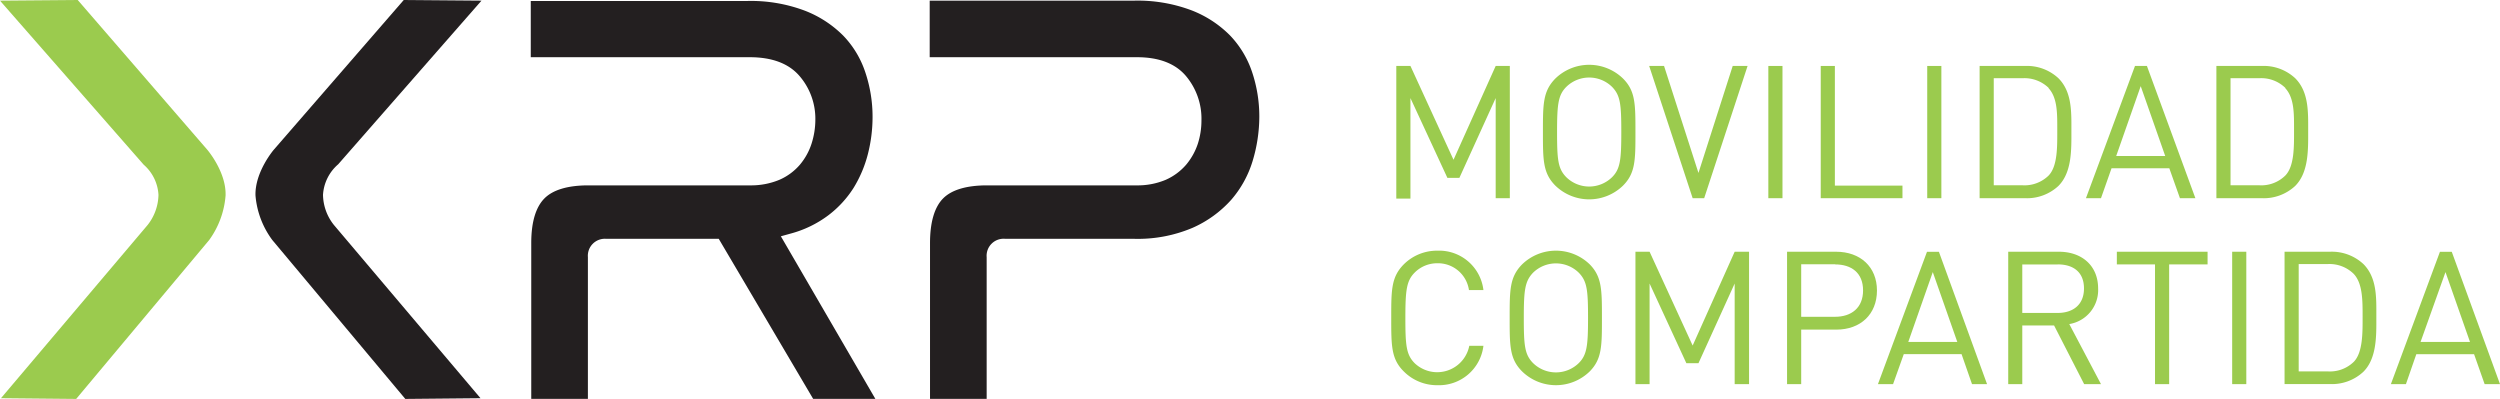 <svg xmlns="http://www.w3.org/2000/svg" viewBox="0 0 305.88 48.81"><defs><style>.cls-1{fill:#231f20;}.cls-2{fill:#9bcb4e;}</style></defs><g id="Layer_2" data-name="Layer 2"><g id="Layer_1-2" data-name="Layer 1"><path class="cls-1" d="M99.49,48.8h7.61L95.54,28.91l1.19-.33a13.45,13.45,0,0,0,4.62-2.24A12.79,12.79,0,0,0,104.43,23a15,15,0,0,0,1.76-4.16,18.38,18.38,0,0,0,.57-4.53,17.08,17.08,0,0,0-.89-5.47,11.78,11.78,0,0,0-2.7-4.48,13.5,13.5,0,0,0-4.74-3.07,18.69,18.69,0,0,0-7-1.17H64.94V7h26.8c2.74,0,4.79.78,6.1,2.32a8,8,0,0,1,1.92,5.32,9.63,9.63,0,0,1-.46,2.92,7.63,7.63,0,0,1-1.42,2.58A6.93,6.93,0,0,1,95.36,22a9,9,0,0,1-3.62.68H72c-2.52,0-4.34.54-5.39,1.6S65,27.16,65,29.73V48.8h6.93V31.46a2.08,2.08,0,0,1,2.24-2.24H87.94Z"></path><path class="cls-1" d="M113.79,48.8h6.93V31.46A2.08,2.08,0,0,1,123,29.22h15.76a17.14,17.14,0,0,0,7.14-1.34,13.83,13.83,0,0,0,4.74-3.43,13,13,0,0,0,2.62-4.75,18.92,18.92,0,0,0,.82-5.43,17.08,17.08,0,0,0-.89-5.47,11.93,11.93,0,0,0-2.71-4.48,13.46,13.46,0,0,0-4.73-3.07,18.69,18.69,0,0,0-7-1.17h-25V7h25.37c2.69,0,4.71.78,6,2.32A8.11,8.11,0,0,1,147,14.72a9.29,9.29,0,0,1-.45,2.89,7.82,7.82,0,0,1-1.42,2.54A7.06,7.06,0,0,1,142.63,22a8.88,8.88,0,0,1-3.61.68H120.78c-2.52,0-4.34.54-5.39,1.6s-1.6,2.9-1.6,5.47Z"></path><path class="cls-1" d="M49.4,0,33.49,18.33s-2.32,2.72-2.23,5.59a10.6,10.6,0,0,0,2.06,5.45L49.59,48.81l9.2-.09L40.85,27.52a6.05,6.05,0,0,1-1.33-3.68,5.35,5.35,0,0,1,1.86-3.74L58.91.08Z"></path><path class="cls-2" d="M.12,48.72l9.2.09L25.6,29.36a10.67,10.67,0,0,0,2-5.44c.09-2.88-2.21-5.56-2.23-5.59L9.51,0,0,.08,17.58,20.15a5.28,5.28,0,0,1,1.81,3.69,6.13,6.13,0,0,1-1.33,3.69Z"></path><path class="cls-2" d="M183,24.25V12l-4.44,9.76h-1.47L172.57,12v12.3h-1.73V8.07h1.73l5.27,11.48L183,8.07h1.73V24.25Z"></path><path class="cls-2" d="M198.58,22.71a5.94,5.94,0,0,1-8.28,0c-1.52-1.53-1.52-3.12-1.52-6.55s0-5,1.52-6.55a5.94,5.94,0,0,1,8.28,0c1.52,1.52,1.52,3.12,1.52,6.55S200.1,21.18,198.58,22.71Zm-1.34-12.08a4,4,0,0,0-5.6,0c-1,1-1.13,2.14-1.13,5.53s.11,4.48,1.13,5.52a4,4,0,0,0,5.6,0c1-1,1.13-2.13,1.13-5.52S198.26,11.68,197.24,10.63Z"></path><path class="cls-2" d="M208.51,24.25H207.1L201.78,8.07h1.82l4.21,13.09L212,8.07h1.82Z"></path><path class="cls-2" d="M216.36,24.25V8.07h1.73V24.25Z"></path><path class="cls-2" d="M222.77,24.25V8.07h1.73V22.71h8.27v1.54Z"></path><path class="cls-2" d="M235.8,24.25V8.07h1.73V24.25Z"></path><path class="cls-2" d="M251.85,22.75a5.65,5.65,0,0,1-4.09,1.5h-5.55V8.07h5.55a5.65,5.65,0,0,1,4.09,1.5c1.68,1.68,1.59,4.16,1.59,6.41S253.53,21.07,251.85,22.75Zm-1.2-12a4.26,4.26,0,0,0-3.19-1.18h-3.52v13.1h3.52a4.22,4.22,0,0,0,3.19-1.19c1.11-1.15,1.06-3.56,1.06-5.54S251.76,12,250.65,10.79Z"></path><path class="cls-2" d="M266.72,24.25l-1.3-3.66h-7.07l-1.29,3.66h-1.84l6-16.18h1.46l5.93,16.18Zm-4.8-13.71-3,8.55h6Z"></path><path class="cls-2" d="M280.82,22.75a5.65,5.65,0,0,1-4.09,1.5h-5.55V8.07h5.55a5.65,5.65,0,0,1,4.09,1.5c1.68,1.68,1.59,4.16,1.59,6.41S282.5,21.07,280.82,22.75Zm-1.21-12a4.22,4.22,0,0,0-3.18-1.18h-3.52v13.1h3.52a4.19,4.19,0,0,0,3.18-1.19c1.12-1.15,1.07-3.56,1.07-5.54S280.73,12,279.61,10.79Z"></path><path class="cls-2" d="M175.88,47.13a5.72,5.72,0,0,1-4.13-1.69c-1.53-1.52-1.53-3.11-1.53-6.54s0-5,1.53-6.55a5.76,5.76,0,0,1,4.13-1.68,5.46,5.46,0,0,1,5.62,4.82h-1.77a3.83,3.83,0,0,0-3.85-3.28,3.88,3.88,0,0,0-2.79,1.14c-1,1-1.14,2.16-1.14,5.55s.11,4.5,1.14,5.54a4,4,0,0,0,6.68-2.13h1.73A5.47,5.47,0,0,1,175.88,47.13Z"></path><path class="cls-2" d="M194.51,45.44a5.92,5.92,0,0,1-8.28,0c-1.52-1.52-1.52-3.11-1.52-6.54s0-5,1.52-6.55a5.94,5.94,0,0,1,8.28,0C196,33.87,196,35.46,196,38.9S196,43.92,194.51,45.44Zm-1.34-12.07a4,4,0,0,0-5.6,0c-1,1.05-1.13,2.14-1.13,5.53s.11,4.48,1.13,5.52a4,4,0,0,0,5.6,0c1-1,1.13-2.14,1.13-5.52S194.19,34.42,193.17,33.37Z"></path><path class="cls-2" d="M212.24,47V34.69l-4.43,9.75h-1.48l-4.5-9.75V47H200.1V30.8h1.73l5.27,11.48,5.14-11.48H214V47Z"></path><path class="cls-2" d="M224.68,40.33h-4.3V47h-1.73V30.8h6c2.95,0,5,1.84,5,4.75S227.63,40.33,224.68,40.33Zm-.16-8h-4.14v6.43h4.14c2,0,3.43-1.09,3.43-3.23S226.54,32.35,224.52,32.35Z"></path><path class="cls-2" d="M241.28,47,240,43.33h-7.07L231.62,47h-1.85l6-16.19h1.46L243.12,47Zm-4.8-13.71-3,8.55h6Z"></path><path class="cls-2" d="M255,47l-3.68-7.18h-3.89V47h-1.72V30.8h6.2c2.82,0,4.8,1.71,4.8,4.5a4.21,4.21,0,0,1-3.53,4.35L257.06,47Zm-3.25-14.64h-4.32v5.93h4.32c1.89,0,3.23-1,3.23-3S253.67,32.35,251.78,32.35Z"></path><path class="cls-2" d="M265.4,32.35V47h-1.73V32.35H259V30.8h11.1v1.55Z"></path><path class="cls-2" d="M273.11,47V30.8h1.73V47Z"></path><path class="cls-2" d="M289.16,45.49a5.63,5.63,0,0,1-4.09,1.5h-5.55V30.8h5.55a5.68,5.68,0,0,1,4.09,1.5c1.69,1.69,1.59,4.16,1.59,6.41S290.85,43.81,289.16,45.49Zm-1.2-12a4.22,4.22,0,0,0-3.18-1.18h-3.53V45.44h3.53A4.18,4.18,0,0,0,288,44.26c1.11-1.16,1.07-3.57,1.07-5.55S289.07,34.69,288,33.53Z"></path><path class="cls-2" d="M304,47l-1.29-3.66h-7.07L294.37,47h-1.84l6-16.19h1.45L305.88,47Zm-4.79-13.71-3.05,8.55h6.05Z"></path></g></g></svg>